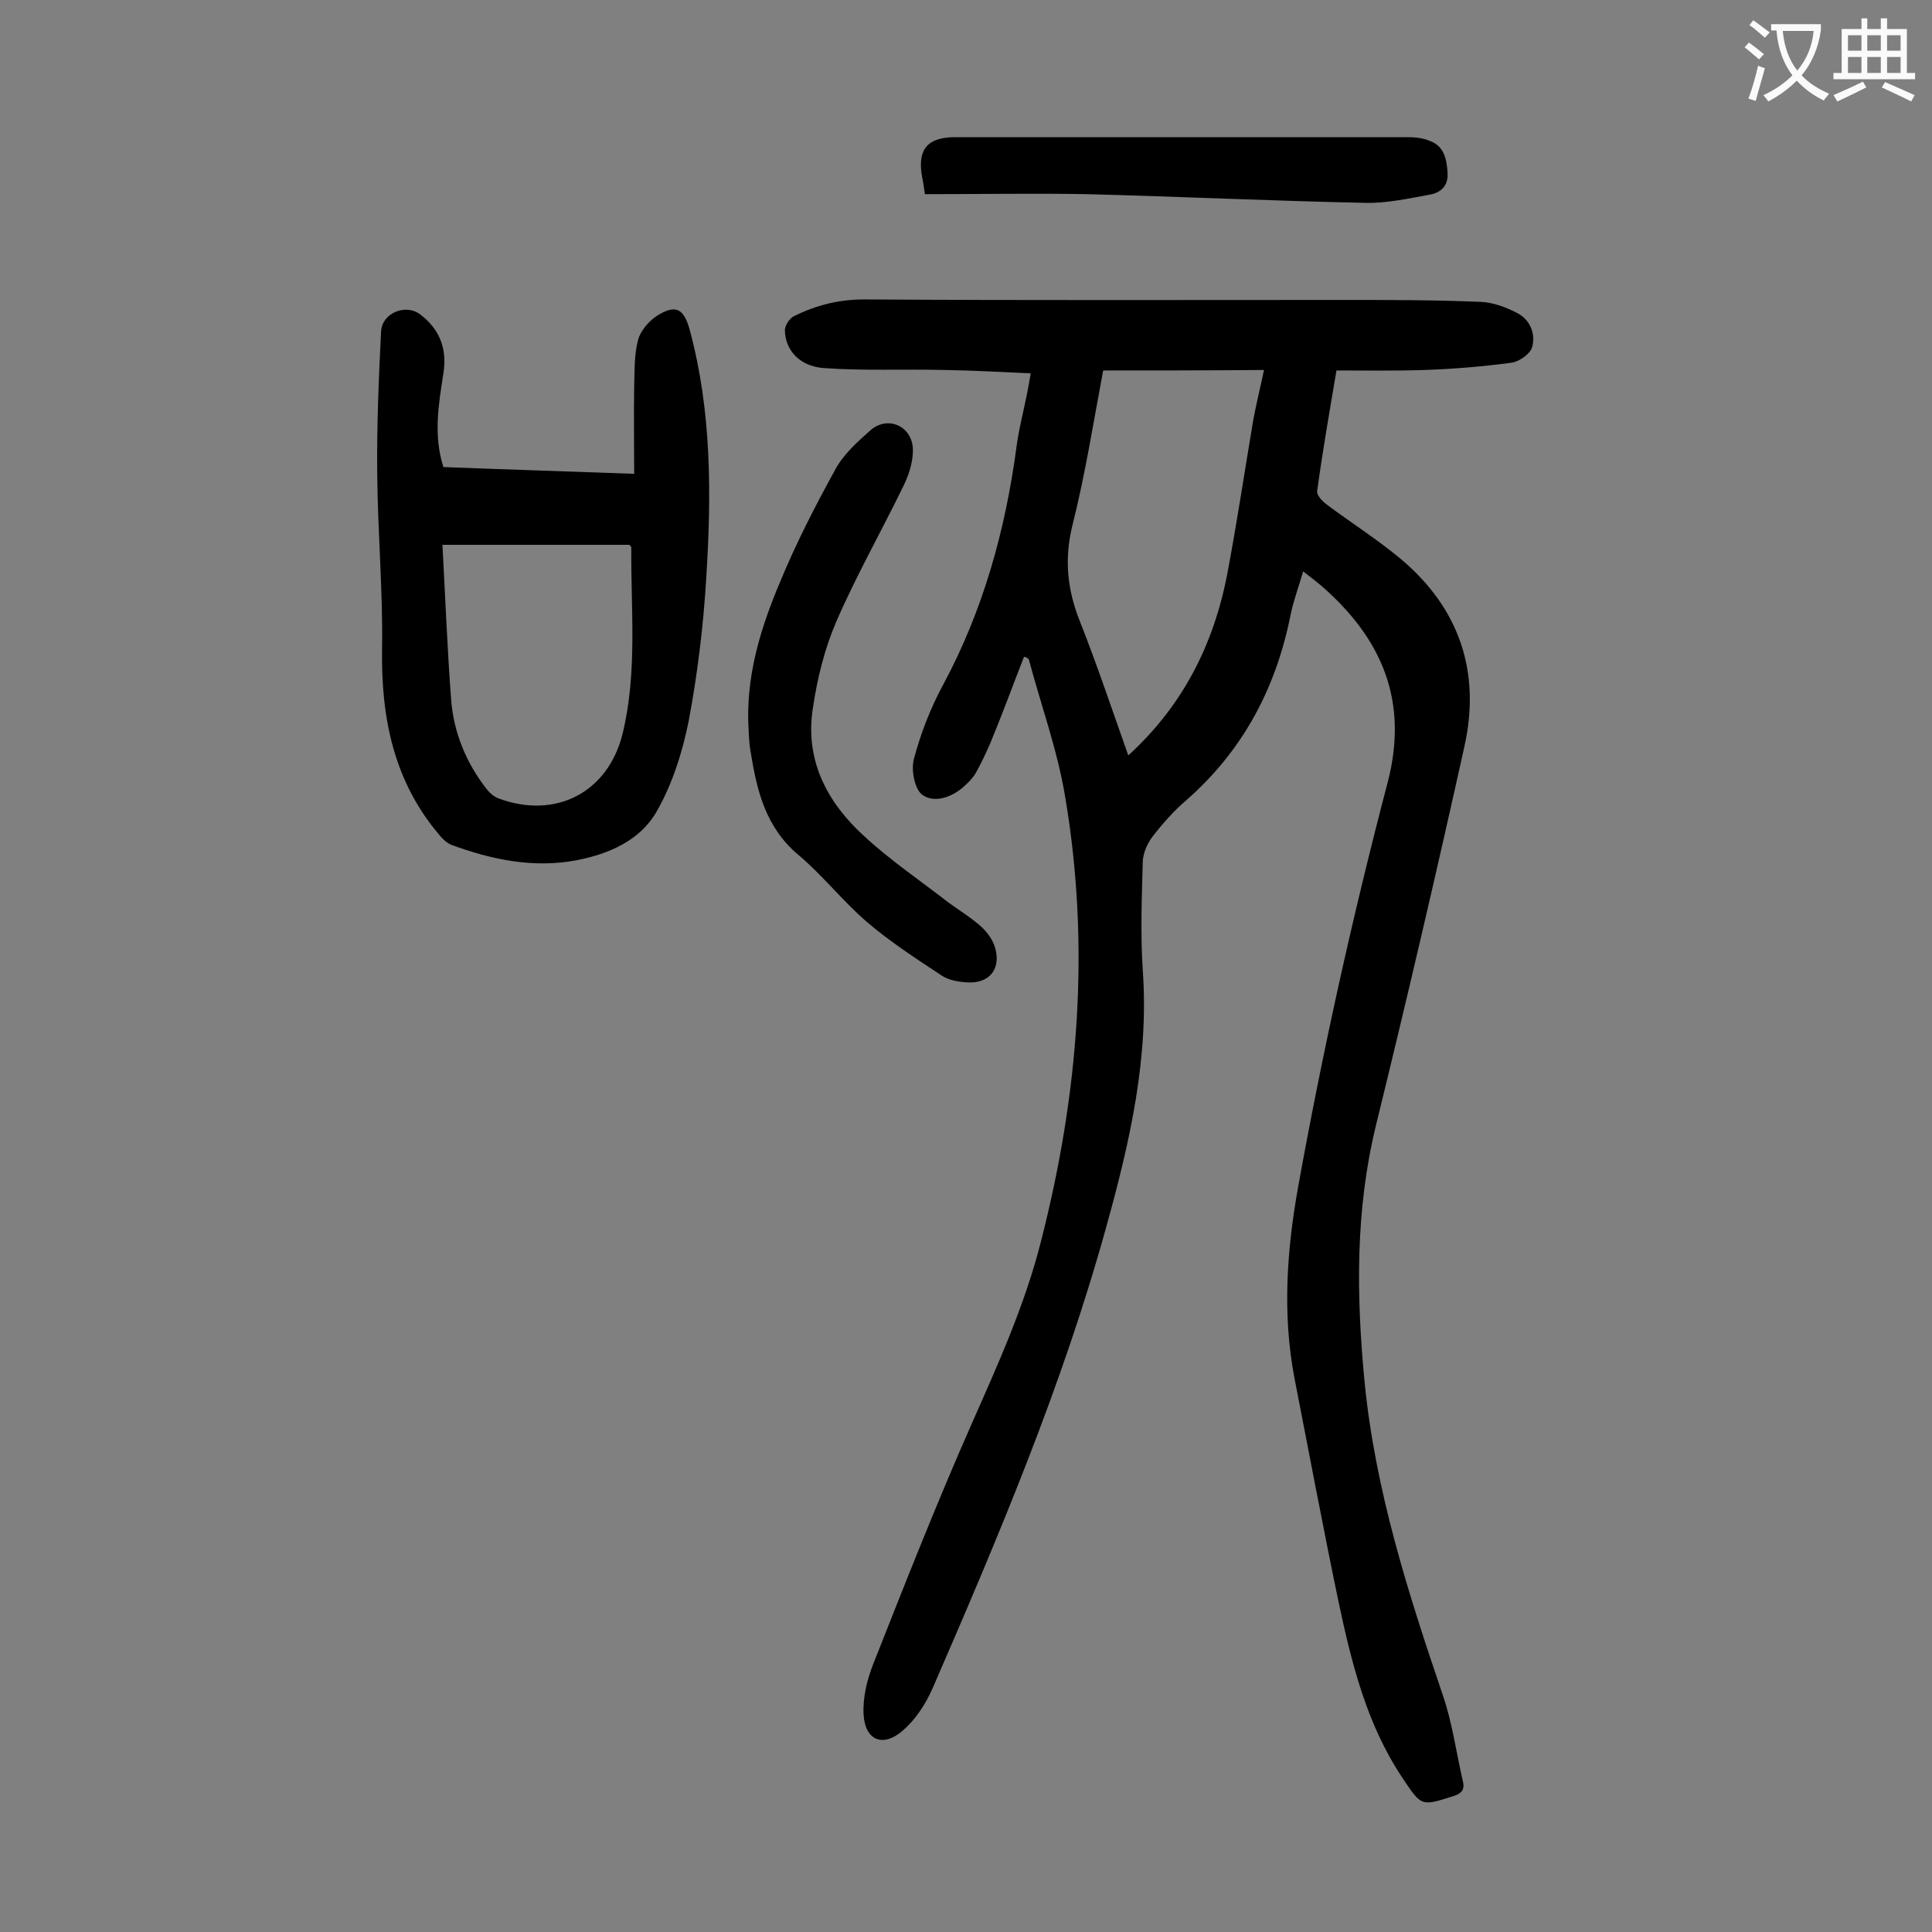 <svg enable-background="new 0 0 400 400" viewBox="0 0 400 400" xmlns="http://www.w3.org/2000/svg"><rect x="0" y="0" width="400" height="400" fill="#808080" stroke="none"/><g fill="#000001"><path d="m212 136c-2.3 5.9-4.5 11.9-6.9 17.7-.9 2.1-1.9 4.2-3 6.2-.6 1.1-1.6 2.1-2.6 3-2.5 2.2-6 3.4-8.5 1.7-1.6-1.1-2.4-5.1-1.8-7.4 1.4-5.3 3.4-10.5 6-15.3 8.4-15.6 13-32.3 15.3-49.7.5-3.7 1.5-7.4 2.2-11 .2-1.1.4-2.1.7-3.9-6.2-.3-12-.6-17.8-.7-8.4-.2-16.8.2-25.1-.4-5-.4-7.9-3.7-8-7.8 0-1 .9-2.4 1.8-2.9 4.8-2.4 9.7-3.6 15.3-3.5 32.8.2 65.7.1 98.5.1 9.5 0 19 0 28.5.4 2.5.1 5.2 1.1 7.5 2.3 2.7 1.4 3.9 4.3 3.1 7.1-.4 1.4-2.7 3-4.3 3.2-6 .8-12 1.3-18 1.5s-12.1.1-18.2.1c-1.5 8.9-2.9 16.9-4 25-.1.8 1 2 1.9 2.7 5.1 3.8 10.6 7.3 15.5 11.4 12.1 10.2 16.5 23.4 13.1 38.7-5.8 26.2-11.9 52.3-18.3 78.4-4.3 17.6-4.1 35.1-2.4 53 2.2 22.6 9 43.8 16.2 65 2 5.8 2.8 12 4.2 18 .4 1.7-.4 2.5-2.1 3-6.6 2.1-6.5 2.1-10.5-3.9-7.4-11.1-10.5-23.8-13.2-36.5-3.2-15.4-6.1-30.8-9.1-46.2-2.5-13.1-1.6-26.2.7-39.2 5.1-28.3 11.3-56.3 18.6-84.1 4.4-16.9-1.2-29.8-13.7-40.7-1.1-.9-2.2-1.8-3.8-3-.9 3.2-2 6-2.6 9-3 15.1-9.8 28-21.5 38.3-2.6 2.2-4.9 4.8-7 7.5-1.1 1.4-2 3.4-2.1 5.2-.2 7.5-.5 15.1 0 22.6 1.3 18.2-2.7 35.6-7.5 52.9-9.1 33-22.4 64.4-36 95.7-1.4 3.2-3.5 6.5-6.2 8.8-4.1 3.6-7.8 2-8.1-3.3-.2-3.5.7-7.2 2-10.5 6.6-16.7 13.2-33.5 20.5-50 5.4-12.2 10.9-24.4 14.2-37.4 7.8-30.4 10.3-61.2 5-92.3-1.6-9.6-5-18.9-7.5-28.3-.5-.5-.8-.5-1-.5zm16.4-59.3c-2 10.6-3.7 21.5-6.4 32.2-1.7 7-1 13.3 1.6 19.8 3.6 9.1 6.7 18.4 10 27.7 11.3-10.3 17.7-23 20.5-37.6 2-10.6 3.6-21.3 5.4-32 .6-3.2 1.4-6.4 2.2-10.2-11.2.1-22 .1-33.3.1z"/><path d="m91.8 96.7c12.9.5 25.8.9 39.5 1.4 0-6.3-.1-12.2 0-18.2.1-3.2 0-6.5.8-9.5.5-1.9 2.2-3.9 3.9-5 3.9-2.5 5.6-1.5 6.8 2.9 4.6 17 4.5 34.4 3.4 51.7-.6 9.8-1.8 19.6-3.6 29.2-1.3 6.5-3.4 13.2-6.7 18.9-3.4 5.9-9.8 8.7-16.5 10-8.9 1.7-17.6-.1-26-3.2-.9-.4-1.8-1.2-2.5-2.1-9.4-11.1-12-24.2-11.8-38.3.2-12.1-.9-24.3-1-36.4-.1-9.8.3-19.7.8-29.5.2-3.8 5.1-5.8 8.1-3.5 4.1 3.1 5.6 7.2 4.8 12.2-1 6.5-2.1 12.8 0 19.4zm-.2 16.1c.6 10.9 1 21.5 1.8 32 .5 6.8 3.1 13.1 7.3 18.5.6.8 1.5 1.6 2.5 2 11.8 4.4 22.7-1.2 25.7-13.4 3.1-12.7 1.7-25.7 1.8-38.6 0-.2-.3-.3-.4-.5-12.6 0-25 0-38.7 0z"/><path d="m154.9 148.7c-.1-10 2.8-19.2 6.6-28.2 3.3-8 7.3-15.8 11.5-23.4 1.7-3.1 4.5-5.6 7.2-8 3.5-3.1 8.5-1 8.8 3.7.1 2.5-.7 5.2-1.8 7.5-4.6 9.5-9.9 18.8-14.1 28.5-2.4 5.6-3.9 11.7-4.8 17.8-1.7 10.7 2.9 19.5 10.6 26.5 5.4 5 11.6 9.2 17.4 13.7 2.3 1.7 4.8 3.2 6.9 5.1 1.3 1.2 2.5 2.9 2.9 4.6 1.1 4.3-1.4 7.1-5.7 6.9-1.8-.1-3.9-.4-5.4-1.4-5.3-3.5-10.7-7-15.5-11.1-5-4.3-9.2-9.7-14.2-13.9-6.8-5.7-8.6-13.3-9.9-21.4-.4-2.3-.4-4.6-.5-6.9z"/><path d="m191.5 40.2c-.3-1.9-.4-2.8-.6-3.6-1-5.7 1.1-8.2 6.9-8.2h71.6 22.2c1.5 0 3.1.2 4.5.8 2.9 1.1 3.4 3.7 3.6 6.5s-1.4 4.2-3.7 4.6c-4.4.8-8.9 1.8-13.3 1.7-19.2-.4-38.4-1.3-57.6-1.8-11.1-.2-22.3 0-33.6 0z"/></g><path d="m362.1 8.8c1.1.8 2.1 1.6 3.1 2.4l-1 1.1c-1.3-1.1-2.3-2-3-2.5zm1.9 4.8c.5.2.9.4 1.4.5-.6 2.3-1.3 4.5-1.9 6.8l-1.5-.5c.8-2.1 1.4-4.3 2-6.8zm-1-9.4c1.3.9 2.4 1.8 3.4 2.5l-1 1.1c-1.4-1.2-2.4-2.1-3.2-2.6zm3.7 2.2v-1.4h10.3v1.2c-.5 3.6-1.8 6.8-4 9.4 1.5 1.6 3.4 2.8 5.7 3.8-.3.4-.7.8-1.1 1.4-2.3-1.1-4.1-2.5-5.6-4.1-1.6 1.6-3.6 3.1-5.9 4.3-.3-.5-.7-.9-1-1.3 2.4-1.1 4.4-2.5 6-4.1-1.9-2.5-3-5.6-3.3-9.3h-1.1zm8.8 0h-6.4c.3 3.3 1.3 6 3 8.2 2-2.3 3.1-5.1 3.4-8.2z" fill="#fafafb"/><path d="m385.3 3.8h1.3v2.2h2.8v-2.2h1.3v2.2h4.1v9.1h1.7v1.3h-16.9v-1.3h1.7v-9.1h4.1v-2.2zm.4 13.1.7 1.2c-1.8.9-3.8 1.9-6 2.9-.2-.4-.5-.8-.8-1.3 2.3-1 4.3-1.9 6.1-2.8zm-3.1-6.4h2.8v-3.2h-2.8zm0 4.6h2.8v-3.3h-2.8zm4-4.6h2.8v-3.2h-2.8zm0 4.6h2.8v-3.3h-2.8zm3.7 1.9c2.1.9 4.1 1.8 6.1 2.7l-.7 1.3c-2.2-1.1-4.2-2-6.1-2.9zm3.2-9.7h-2.8v3.2h2.8zm-2.8 7.8h2.8v-3.3h-2.8z" fill="#fafafb"/></svg>